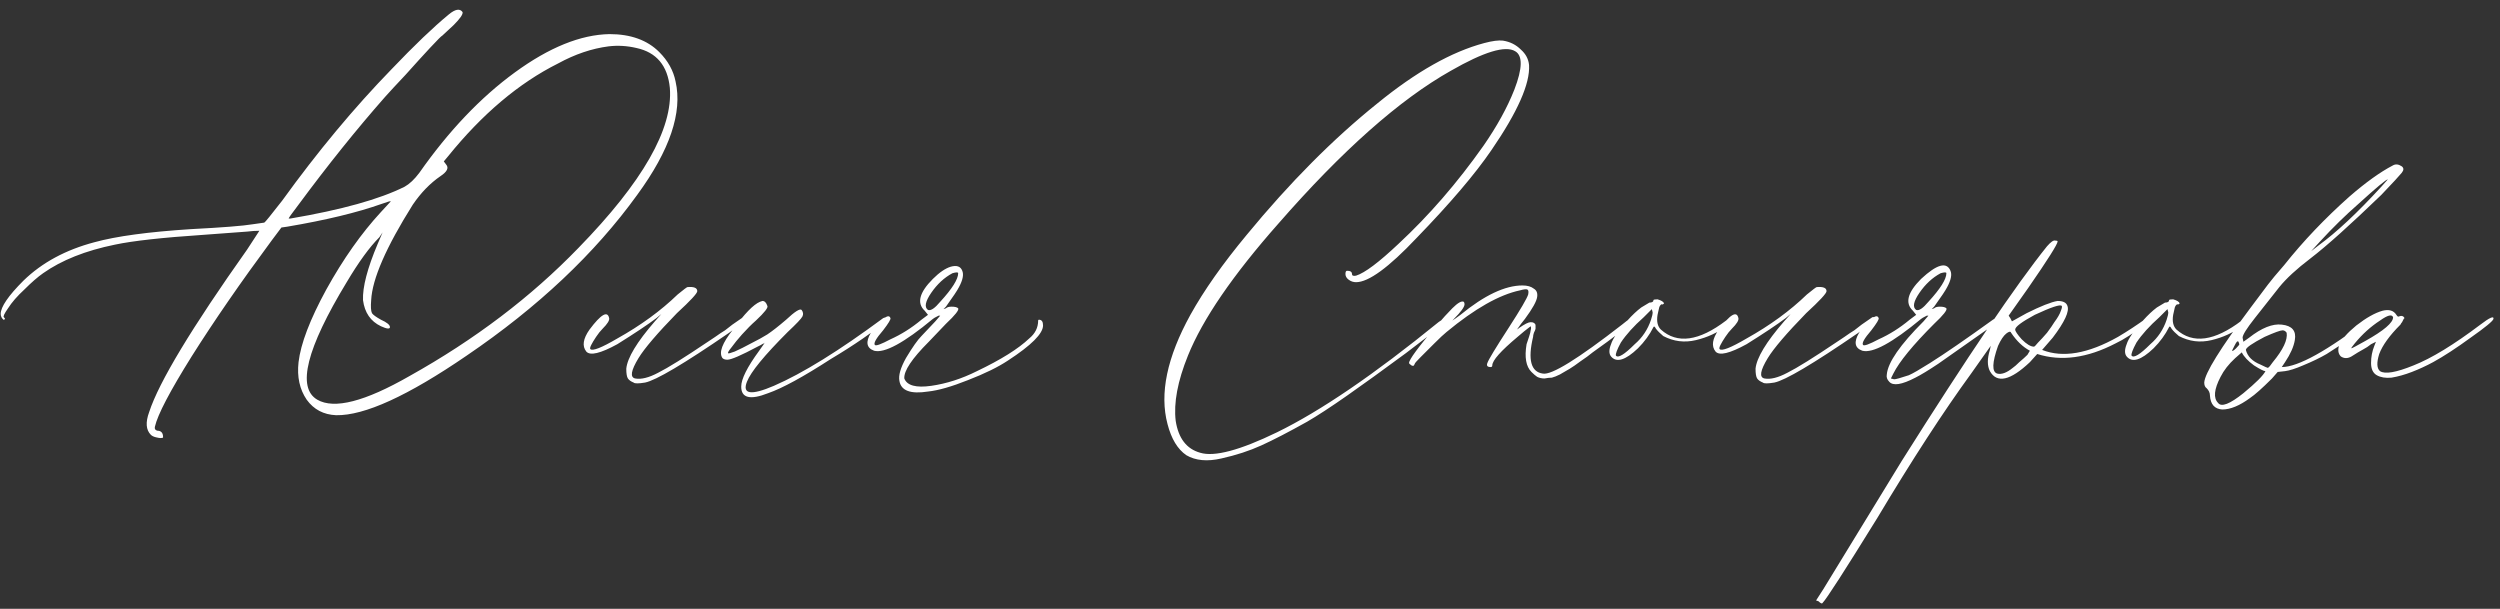 <?xml version="1.0" encoding="UTF-8"?> <svg xmlns="http://www.w3.org/2000/svg" width="386" height="94" viewBox="0 0 386 94" fill="none"><rect x="0" y="0" width="386" height="94" fill="#333333" stroke="none"/> <path d="M25.179 67.51C25.179 67.594 25.053 67.636 24.801 67.636C24.633 67.636 24.381 67.594 24.045 67.51C23.709 67.426 23.457 67.3 23.289 67.132C22.533 66.376 22.449 65.2 23.037 63.604C24.549 58.984 29.589 50.626 38.157 38.53L40.047 35.632C39.459 35.632 38.829 35.674 38.157 35.758L31.353 36.262C25.053 36.682 20.517 37.186 17.745 37.774C13.209 38.698 9.513 40.168 6.657 42.184C5.817 42.772 4.851 43.612 3.759 44.704C2.667 45.712 1.827 46.678 1.239 47.602C0.651 48.442 0.441 48.904 0.609 48.988C0.777 49.156 0.819 49.24 0.735 49.24C0.651 49.492 0.483 49.408 0.231 48.988C0.147 48.82 0.105 48.652 0.105 48.484C0.105 47.392 1.281 45.67 3.633 43.318C6.489 40.546 10.143 38.572 14.595 37.396C17.955 36.472 22.911 35.8 29.463 35.38C34.335 35.128 37.527 34.876 39.039 34.624L40.803 34.372C40.887 34.372 41.811 33.238 43.575 30.97C49.035 23.41 54.663 16.648 60.459 10.684C63.987 6.988 66.927 4.174 69.279 2.242C70.287 1.402 71.001 1.276 71.421 1.864C71.505 2.2 71.043 2.872 70.035 3.88L68.271 5.518C68.187 5.518 67.557 6.148 66.381 7.408C65.289 8.584 64.029 9.97 62.601 11.566C61.173 13.078 60.123 14.212 59.451 14.968C55.083 19.924 50.631 25.468 46.095 31.6C45.003 33.028 44.499 33.742 44.583 33.742C44.583 33.742 44.667 33.742 44.835 33.742C52.731 32.398 58.611 30.76 62.475 28.828C63.231 28.408 63.987 27.694 64.743 26.686C69.279 20.218 74.193 15.052 79.485 11.188C84.777 7.324 89.649 5.35 94.101 5.266C97.377 5.266 99.939 6.19 101.787 8.038C103.131 9.382 103.971 10.894 104.307 12.574C105.399 17.362 103.425 23.2 98.385 30.088C91.833 39.16 83.055 47.434 72.051 54.91C62.979 61.126 56.259 64.192 51.891 64.108C49.959 64.024 48.447 63.226 47.355 61.714C46.263 60.118 45.843 58.186 46.095 55.918C46.431 53.062 47.859 49.324 50.379 44.704C52.983 40 55.797 36.01 58.821 32.734L60.333 31.096C60.333 31.012 59.871 31.138 58.947 31.474C55.167 32.818 50.295 33.994 44.331 35.002L43.449 35.128L41.937 37.144C37.149 43.612 33.033 49.576 29.589 55.036C26.229 60.412 24.339 64.024 23.919 65.872C23.835 66.208 23.961 66.418 24.297 66.502C24.885 66.502 25.179 66.838 25.179 67.51ZM48.993 61.714C51.597 63.226 56.343 62.008 63.231 58.06C73.311 52.432 82.005 45.838 89.313 38.278C99.225 28.114 103.929 19.882 103.425 13.582C103.089 10.138 101.367 8.08 98.259 7.408C96.831 7.072 95.403 6.988 93.975 7.156C91.371 7.492 88.767 8.374 86.163 9.802C80.115 12.826 74.445 17.614 69.153 24.166L68.523 24.922L68.901 25.426C69.321 25.93 69.027 26.518 68.019 27.19C66.423 28.282 64.995 29.752 63.735 31.6C59.619 38.152 57.477 43.066 57.309 46.342C57.225 47.35 57.267 48.022 57.435 48.358C57.603 48.61 58.065 48.946 58.821 49.366C59.745 49.786 60.207 50.164 60.207 50.5C60.207 50.836 59.745 50.794 58.821 50.374C57.225 49.618 56.301 48.274 56.049 46.342C55.965 44.326 56.721 41.428 58.317 37.648L59.073 35.884L58.569 36.64C57.057 38.152 55.377 40.462 53.529 43.57C47.313 53.818 45.801 59.866 48.993 61.714ZM97.832 59.068C97.412 58.9 97.118 58.69 96.95 58.438C96.782 58.186 96.698 57.682 96.698 56.926C96.866 55.246 98.336 52.81 101.108 49.618L102.116 48.484L101.36 49.114C100.016 50.122 98 51.466 95.312 53.146C92.708 54.574 91.112 54.952 90.524 54.28C89.852 53.44 90.02 52.306 91.028 50.878C92.792 48.526 93.8 47.938 94.052 49.114C94.136 49.45 93.8 49.996 93.044 50.752C92.708 51.088 92.372 51.508 92.036 52.012C91.7 52.516 91.448 52.936 91.28 53.272C91.112 53.608 91.07 53.818 91.154 53.902C91.49 54.238 92.876 53.692 95.312 52.264C98.924 50.248 102.032 47.98 104.636 45.46C105.56 44.704 106.064 44.326 106.148 44.326C107.156 44.242 107.66 44.452 107.66 44.956C107.66 45.292 106.61 46.426 104.51 48.358C101.486 51.466 99.512 53.776 98.588 55.288C97.412 57.22 97.244 58.27 98.084 58.438C99.008 58.606 100.184 58.312 101.612 57.556C103.124 56.8 105.686 55.204 109.298 52.768C109.55 52.6 109.928 52.348 110.432 52.012C111.02 51.592 111.524 51.256 111.944 51.004C112.364 50.668 112.742 50.374 113.078 50.122L114.716 48.988C114.884 48.904 115.01 48.946 115.094 49.114C115.262 49.198 115.262 49.324 115.094 49.492L114.464 49.996L112.574 51.382C105.602 56.17 101.276 58.732 99.596 59.068C98.588 59.236 98 59.236 97.832 59.068ZM114.445 59.698C114.445 58.522 115.369 56.674 117.217 54.154L118.099 52.894L117.973 53.02C117.889 53.02 117.721 53.104 117.469 53.272C117.301 53.356 117.133 53.44 116.965 53.524C114.445 54.868 112.891 55.54 112.303 55.54C111.967 55.54 111.715 55.456 111.547 55.288C110.959 54.448 111.505 52.978 113.185 50.878C114.949 48.442 116.335 47.014 117.343 46.594L117.721 46.468C118.057 46.468 118.309 46.72 118.477 47.224C118.645 47.476 118.057 48.232 116.713 49.492C116.041 50.08 115.327 50.794 114.571 51.634C113.899 52.39 113.353 53.062 112.933 53.65C112.513 54.154 112.345 54.448 112.429 54.532C112.429 54.616 112.765 54.532 113.437 54.28C114.193 53.944 115.033 53.524 115.957 53.02C116.965 52.516 117.805 52.054 118.477 51.634C119.233 51.13 120.199 50.374 121.375 49.366C122.719 48.106 123.517 47.602 123.769 47.854C124.021 48.19 124.063 48.526 123.895 48.862C123.727 49.198 122.971 49.996 121.627 51.256C118.015 54.868 115.915 57.43 115.327 58.942C114.571 60.874 115.957 61.084 119.485 59.572C123.937 57.64 129.565 54.154 136.369 49.114C136.705 48.946 136.999 48.988 137.251 49.24C134.815 51.256 131.833 53.314 128.305 55.414C124.021 58.186 120.787 59.95 118.603 60.706C115.831 61.798 114.445 61.462 114.445 59.698ZM143.28 60.454C140.592 60.874 139.122 60.328 138.87 58.816C138.702 57.976 139.038 56.8 139.878 55.288C140.886 53.608 141.684 52.474 142.272 51.886L144.414 49.618C144.918 49.03 145.17 48.736 145.17 48.736C145.17 48.736 145.086 48.736 144.918 48.736C144.414 48.988 144.12 49.156 144.036 49.24C139.584 52.936 136.56 54.574 134.964 54.154C133.788 53.734 133.62 52.81 134.46 51.382C134.964 50.71 135.342 50.248 135.594 49.996L135.972 49.618C136.812 48.778 137.316 48.61 137.484 49.114C137.568 49.282 137.19 49.912 136.35 51.004C135.258 52.264 134.838 53.02 135.09 53.272C135.258 53.44 136.056 53.146 137.484 52.39C139.164 51.634 140.76 50.626 142.272 49.366L143.28 48.61L142.776 47.98C141.516 46.804 141.936 45.166 144.036 43.066C145.044 42.058 145.968 41.428 146.808 41.176C147.732 40.924 148.32 41.134 148.572 41.806C148.824 42.394 148.656 43.234 148.068 44.326C147.816 44.83 147.144 45.838 146.052 47.35L145.674 47.728L146.052 47.602C146.22 47.434 146.514 47.35 146.934 47.35C147.438 47.35 147.774 47.434 147.942 47.602C148.11 47.854 147.48 48.652 146.052 49.996L143.406 52.768C140.802 55.372 139.542 57.262 139.626 58.438C140.046 59.53 141.432 59.908 143.784 59.572C146.136 59.236 148.488 58.48 150.84 57.304C154.536 55.54 157.224 53.86 158.904 52.264C159.828 51.508 160.29 50.584 160.29 49.492C160.29 49.408 160.332 49.366 160.416 49.366C160.836 49.366 161.046 49.66 161.046 50.248C161.046 51.508 159.24 53.314 155.628 55.666C154.116 56.674 152.058 57.682 149.454 58.69C146.934 59.698 144.876 60.286 143.28 60.454ZM143.28 47.854C143.7 48.022 144.33 47.602 145.17 46.594C147.018 44.578 147.942 43.108 147.942 42.184C147.942 42.016 147.648 42.016 147.06 42.184C145.8 42.856 144.708 43.864 143.784 45.208C142.86 46.552 142.692 47.434 143.28 47.854ZM180.269 65.494C179.009 60.79 180.185 55.162 183.797 48.61C185.897 44.83 188.795 40.714 192.491 36.262C199.127 28.198 205.847 21.436 212.651 15.976C218.615 11.104 224.117 7.996 229.157 6.652C230.417 6.316 231.383 6.19 232.055 6.274C233.147 6.442 234.071 6.904 234.827 7.66C235.583 8.332 236.003 9.13 236.087 10.054C236.255 12.91 234.323 17.278 230.291 23.158C227.771 26.854 223.907 31.39 218.699 36.766C214.415 41.302 211.307 43.57 209.375 43.57C208.955 43.57 208.577 43.444 208.241 43.192C207.905 42.94 207.737 42.646 207.737 42.31C207.737 41.974 207.821 41.806 207.989 41.806C208.493 41.806 208.745 41.974 208.745 42.31C208.745 42.562 208.955 42.646 209.375 42.562C210.719 42.142 212.903 40.504 215.927 37.648C220.631 33.28 224.999 28.24 229.031 22.528C231.131 19.504 232.727 16.606 233.819 13.834C235.079 10.558 235.121 8.584 233.945 7.912C232.433 6.988 229.115 7.996 223.991 10.936C216.095 15.388 207.233 23.242 197.405 34.498C190.349 42.478 185.687 49.282 183.419 54.91C181.823 58.858 181.193 62.218 181.529 64.99C181.949 67.678 183.209 69.316 185.309 69.904C187.493 70.576 191.441 69.526 197.153 66.754C203.873 63.478 212.189 57.808 222.101 49.744C222.521 49.408 222.815 49.324 222.983 49.492C223.235 49.744 223.067 50.038 222.479 50.374C222.395 50.458 220.589 51.844 217.061 54.532C213.533 57.136 210.509 59.32 207.989 61.084C205.469 62.848 203.411 64.192 201.815 65.116C198.959 66.712 196.607 67.93 194.759 68.77C192.911 69.61 190.853 70.282 188.585 70.786C186.401 71.29 184.595 71.122 183.167 70.282C181.823 69.358 180.857 67.762 180.269 65.494ZM238.221 57.682C239.565 57.934 243.639 55.414 250.443 50.122C251.367 49.366 252.039 48.904 252.459 48.736C252.627 48.652 252.753 48.694 252.837 48.862C252.921 48.946 252.921 49.03 252.837 49.114C252.669 49.282 251.955 49.87 250.695 50.878C250.023 51.382 249.183 52.012 248.175 52.768C247.251 53.44 246.495 53.986 245.907 54.406C245.403 54.826 244.773 55.288 244.017 55.792C243.345 56.296 242.799 56.674 242.379 56.926C241.959 57.178 241.455 57.472 240.867 57.808C240.363 58.06 239.943 58.228 239.607 58.312C239.271 58.312 238.893 58.354 238.473 58.438C238.053 58.438 237.675 58.354 237.339 58.186C237.087 58.018 236.793 57.766 236.457 57.43C235.617 56.59 235.365 55.162 235.701 53.146C235.785 52.894 235.911 52.516 236.079 52.012C236.247 51.508 236.331 51.172 236.331 51.004C236.415 50.752 236.415 50.542 236.331 50.374C235.659 50.878 234.987 51.424 234.315 52.012C231.711 54.196 230.409 55.666 230.409 56.422C230.409 56.59 230.325 56.674 230.157 56.674C229.653 56.674 229.485 56.464 229.653 56.044C229.821 55.54 230.913 53.734 232.929 50.626C234.777 47.77 235.785 46.048 235.953 45.46C236.037 45.04 235.995 44.788 235.827 44.704C235.659 44.62 235.281 44.662 234.693 44.83C231.501 45.502 227.721 47.644 223.353 51.256C222.933 51.592 222.303 52.18 221.463 53.02C220.707 53.776 219.993 54.49 219.321 55.162C218.733 55.75 218.439 56.086 218.439 56.17L218.313 56.422C218.229 56.506 218.103 56.506 217.935 56.422C217.683 56.254 217.557 56.128 217.557 56.044C217.557 55.54 218.943 53.65 221.715 50.374C222.723 49.198 223.563 48.274 224.235 47.602C225.075 46.762 225.663 46.426 225.999 46.594C226.083 46.678 226.125 46.804 226.125 46.972C226.125 47.392 225.579 48.148 224.487 49.24L224.235 49.492C224.403 49.408 224.823 49.114 225.495 48.61C229.191 45.586 232.383 44.074 235.071 44.074C235.827 44.074 236.415 44.242 236.835 44.578C237.255 44.83 237.423 45.25 237.339 45.838C237.255 46.51 236.625 47.644 235.449 49.24C235.029 49.744 234.651 50.248 234.315 50.752L234.189 50.878C234.357 50.794 234.483 50.71 234.567 50.626C235.407 50.038 235.995 49.744 236.331 49.744C236.583 49.744 236.751 49.786 236.835 49.87C237.003 49.954 237.087 50.08 237.087 50.248C237.087 50.416 237.087 50.584 237.087 50.752C237.087 50.836 237.003 51.046 236.835 51.382C236.751 51.634 236.709 51.844 236.709 52.012C235.869 55.54 236.373 57.43 238.221 57.682ZM248.744 55.036C248.408 54.616 248.408 53.986 248.744 53.146C248.996 52.306 249.836 51.088 251.264 49.492C252.02 48.652 252.734 47.98 253.406 47.476L254.666 46.72C255.086 46.72 255.296 46.594 255.296 46.342C255.296 46.258 255.506 46.216 255.926 46.216C256.514 46.384 256.85 46.594 256.934 46.846C256.766 47.014 256.64 47.056 256.556 46.972C256.388 47.056 256.262 47.224 256.178 47.476L255.926 48.61C255.758 49.618 255.926 50.374 256.43 50.878C258.95 53.146 262.31 52.684 266.51 49.492L267.392 48.988C267.728 48.82 267.938 48.904 268.022 49.24L266.51 50.374C265.166 51.382 263.612 52.096 261.848 52.516C260.084 52.936 258.404 52.726 256.808 51.886C256.304 51.466 255.926 51.088 255.674 50.752C255.506 50.416 255.38 50.332 255.296 50.5C254.708 51.676 253.91 52.768 252.902 53.776C250.97 55.624 249.584 56.044 248.744 55.036ZM249.5 54.91C249.836 55.33 250.802 54.742 252.398 53.146C253.574 52.138 254.414 50.878 254.918 49.366C255.086 48.862 255.17 48.484 255.17 48.232L255.044 47.728L253.784 48.988C252.272 50.332 251.096 51.634 250.256 52.894C249.668 53.986 249.416 54.658 249.5 54.91ZM272.189 59.068C271.769 58.9 271.475 58.69 271.307 58.438C271.139 58.186 271.055 57.682 271.055 56.926C271.223 55.246 272.693 52.81 275.465 49.618L276.473 48.484L275.717 49.114C274.373 50.122 272.357 51.466 269.669 53.146C267.065 54.574 265.469 54.952 264.881 54.28C264.209 53.44 264.377 52.306 265.385 50.878C267.149 48.526 268.157 47.938 268.409 49.114C268.493 49.45 268.157 49.996 267.401 50.752C267.065 51.088 266.729 51.508 266.393 52.012C266.057 52.516 265.805 52.936 265.637 53.272C265.469 53.608 265.427 53.818 265.511 53.902C265.847 54.238 267.233 53.692 269.669 52.264C273.281 50.248 276.389 47.98 278.993 45.46C279.917 44.704 280.421 44.326 280.505 44.326C281.513 44.242 282.017 44.452 282.017 44.956C282.017 45.292 280.967 46.426 278.867 48.358C275.843 51.466 273.869 53.776 272.945 55.288C271.769 57.22 271.601 58.27 272.441 58.438C273.365 58.606 274.541 58.312 275.969 57.556C277.481 56.8 280.043 55.204 283.655 52.768C283.907 52.6 284.285 52.348 284.789 52.012C285.377 51.592 285.881 51.256 286.301 51.004C286.721 50.668 287.099 50.374 287.435 50.122L289.073 48.988C289.241 48.904 289.367 48.946 289.451 49.114C289.619 49.198 289.619 49.324 289.451 49.492L288.821 49.996L286.931 51.382C279.959 56.17 275.633 58.732 273.953 59.068C272.945 59.236 272.357 59.236 272.189 59.068ZM291.701 58.942C291.365 58.606 291.239 58.228 291.323 57.808C291.491 55.96 293.381 53.23 296.993 49.618C297.497 49.03 297.749 48.736 297.749 48.736C297.749 48.736 297.665 48.736 297.497 48.736C296.993 48.988 296.699 49.156 296.615 49.24C292.163 52.936 289.139 54.574 287.543 54.154C286.367 53.734 286.199 52.81 287.039 51.382C287.543 50.71 287.921 50.248 288.173 49.996L288.551 49.618C289.391 48.778 289.895 48.61 290.063 49.114C290.147 49.282 289.769 49.912 288.929 51.004C287.837 52.264 287.417 53.02 287.669 53.272C287.837 53.44 288.635 53.146 290.063 52.39C291.743 51.634 293.339 50.626 294.851 49.366L295.859 48.61L295.355 47.98C294.095 46.804 294.515 45.166 296.615 43.066C299.051 40.798 300.563 40.378 301.151 41.806C301.403 42.394 301.235 43.234 300.647 44.326C300.395 44.83 299.723 45.838 298.631 47.35L298.253 47.728L298.631 47.602C298.799 47.434 299.093 47.35 299.513 47.35C300.017 47.35 300.353 47.434 300.521 47.602C300.689 47.854 300.059 48.652 298.631 49.996C295.355 53.272 293.255 55.834 292.331 57.682L291.953 58.438L292.457 58.564C292.709 58.564 293.465 58.354 294.725 57.934C295.313 57.682 296.405 57.052 298.001 56.044C300.269 54.616 303.503 52.39 307.703 49.366C308.039 49.114 308.459 48.988 308.963 48.988L309.089 49.114L308.585 49.618L299.261 56.17C297.749 57.178 296.573 57.892 295.733 58.312C293.633 59.404 292.289 59.614 291.701 58.942ZM295.859 47.854C296.279 48.022 296.909 47.602 297.749 46.594C299.597 44.578 300.521 43.108 300.521 42.184C300.521 42.016 300.227 42.016 299.639 42.184C298.379 42.856 297.287 43.864 296.363 45.208C295.439 46.552 295.271 47.434 295.859 47.854ZM281.409 93.088C281.325 93.256 281.115 93.172 280.779 92.836L280.401 92.71L281.535 90.946L293.631 71.164C303.795 55.036 311.271 43.99 316.059 38.026C316.647 37.354 317.067 37.06 317.319 37.144C317.571 37.144 317.697 37.186 317.697 37.27C317.697 37.69 316.185 40.084 313.161 44.452L310.137 48.736L310.389 49.114L310.641 49.618L312.909 48.358C315.093 47.266 316.689 46.636 317.697 46.468C318.537 46.468 319.041 46.72 319.209 47.224C319.545 48.064 318.789 49.702 316.941 52.138L315.303 54.028C318.495 55.288 322.401 54.616 327.021 52.012C328.449 51.172 329.919 50.206 331.431 49.114C331.599 48.946 331.725 48.904 331.809 48.988C331.977 49.072 332.019 49.198 331.935 49.366L331.305 49.996C329.457 51.424 327.903 52.432 326.643 53.02C322.275 55.288 318.243 55.834 314.547 54.658L313.413 55.918C310.389 58.774 308.331 59.236 307.239 57.304C306.819 56.464 306.819 55.372 307.239 54.028L307.365 53.398C307.197 53.65 306.189 55.078 304.341 57.682C300.057 63.562 295.227 70.996 289.851 79.984C284.811 88.132 281.997 92.5 281.409 93.088ZM314.043 53.524C314.127 53.524 314.337 53.314 314.673 52.894C315.093 52.474 315.555 51.97 316.059 51.382C316.563 50.71 316.941 50.164 317.193 49.744C317.697 49.072 318.033 48.484 318.201 47.98C318.369 47.56 318.411 47.308 318.327 47.224C318.075 46.972 316.689 47.434 314.169 48.61C312.153 49.702 311.145 50.458 311.145 50.878C311.145 51.13 311.481 51.634 312.153 52.39C312.909 53.146 313.539 53.524 314.043 53.524ZM308.373 57.682C309.045 57.85 309.843 57.556 310.767 56.8C311.019 56.632 311.355 56.338 311.775 55.918C312.279 55.498 312.699 55.12 313.035 54.784L313.413 54.154C312.321 53.566 311.355 52.642 310.515 51.382C310.431 51.13 310.179 51.172 309.759 51.508C309.339 51.844 308.919 52.474 308.499 53.398C307.575 56.002 307.533 57.43 308.373 57.682ZM328.356 55.036C328.02 54.616 328.02 53.986 328.356 53.146C328.608 52.306 329.448 51.088 330.876 49.492C331.632 48.652 332.346 47.98 333.018 47.476L334.278 46.72C334.698 46.72 334.908 46.594 334.908 46.342C334.908 46.258 335.118 46.216 335.538 46.216C336.126 46.384 336.462 46.594 336.546 46.846C336.378 47.014 336.252 47.056 336.168 46.972C336 47.056 335.874 47.224 335.79 47.476L335.538 48.61C335.37 49.618 335.538 50.374 336.042 50.878C338.562 53.146 341.922 52.684 346.122 49.492L347.004 48.988C347.34 48.82 347.55 48.904 347.634 49.24L346.122 50.374C344.778 51.382 343.224 52.096 341.46 52.516C339.696 52.936 338.016 52.726 336.42 51.886C335.916 51.466 335.538 51.088 335.286 50.752C335.118 50.416 334.992 50.332 334.908 50.5C334.32 51.676 333.522 52.768 332.514 53.776C330.582 55.624 329.196 56.044 328.356 55.036ZM329.112 54.91C329.448 55.33 330.414 54.742 332.01 53.146C333.186 52.138 334.026 50.878 334.53 49.366C334.698 48.862 334.782 48.484 334.782 48.232L334.656 47.728L333.396 48.988C331.884 50.332 330.708 51.634 329.868 52.894C329.28 53.986 329.028 54.658 329.112 54.91ZM347.391 61.462C345.795 62.638 344.367 63.226 343.107 63.226C341.931 63.142 341.301 62.428 341.217 61.084C341.217 60.664 341.049 60.286 340.713 59.95C340.461 59.782 340.335 59.488 340.335 59.068C340.419 57.64 342.813 53.776 347.517 47.476L350.163 43.948C350.667 43.276 351.507 42.268 352.683 40.924C355.623 37.228 358.983 33.7 362.763 30.34C365.283 28.156 367.509 26.56 369.441 25.552C369.861 25.3 370.323 25.342 370.827 25.678C371.163 25.93 371.163 26.266 370.827 26.686C370.491 27.106 369.441 28.24 367.677 30.088C362.889 34.708 359.235 37.984 356.715 39.916C354.615 41.512 353.019 42.982 351.927 44.326L348.147 49.114C346.887 50.71 346.257 51.718 346.257 52.138L346.383 52.768L347.265 52.138C349.197 50.626 350.877 49.954 352.305 50.122C353.901 50.29 354.573 51.088 354.321 52.516C354.153 53.524 353.649 54.658 352.809 55.918L352.305 56.674C354.825 56.674 359.361 54.154 365.913 49.114C366.249 48.862 366.501 48.904 366.669 49.24C365.325 50.584 362.847 52.39 359.235 54.658C358.227 55.246 357.009 55.834 355.581 56.422C354.405 56.926 353.481 57.22 352.809 57.304L351.675 57.43L350.793 58.438C349.281 59.95 348.147 60.958 347.391 61.462ZM356.841 38.782L357.975 37.9C360.747 35.884 363.981 32.86 367.677 28.828L368.685 27.694C368.433 27.694 366.921 28.954 364.149 31.474C362.133 33.238 360.159 35.17 358.227 37.27L356.841 38.782ZM349.029 56.296C349.701 56.632 350.079 56.8 350.163 56.8C350.331 56.716 350.583 56.422 350.919 55.918C352.515 53.986 353.229 52.474 353.061 51.382C352.893 51.13 352.683 51.004 352.431 51.004C352.095 51.004 351.171 51.34 349.659 52.012C347.727 53.02 346.761 53.692 346.761 54.028C347.013 55.036 347.769 55.792 349.029 56.296ZM344.619 54.154C344.703 54.238 344.913 54.112 345.249 53.776C345.585 53.44 345.753 53.23 345.753 53.146L345.627 52.768C345.543 52.684 345.459 52.684 345.375 52.768C345.291 52.852 345.165 53.062 344.997 53.398L344.619 54.154ZM342.477 62.218C342.981 62.89 344.283 62.386 346.383 60.706C348.315 59.11 349.449 57.976 349.785 57.304C349.533 57.304 348.945 57.01 348.021 56.422C347.097 55.75 346.467 55.078 346.131 54.406L345.123 55.288C344.115 56.212 343.359 57.178 342.855 58.186C341.847 60.118 341.721 61.462 342.477 62.218ZM366.973 57.934C366.385 57.598 366.091 56.968 366.091 56.044C366.091 55.12 366.259 54.238 366.595 53.398L366.847 52.768L366.091 53.146C365.671 53.482 365.293 53.734 364.957 53.902C364.789 53.986 364.495 54.154 364.075 54.406C363.655 54.658 363.319 54.868 363.067 55.036C362.479 55.372 361.933 55.372 361.429 55.036C361.009 54.616 360.925 54.028 361.177 53.272C361.513 52.432 362.395 51.424 363.823 50.248C365.335 49.072 366.679 48.316 367.855 47.98C368.863 47.728 369.577 47.938 369.997 48.61C370.165 48.862 370.291 48.946 370.375 48.862C370.795 48.694 371.089 48.778 371.257 49.114L371.131 49.24C371.047 49.408 370.963 49.576 370.879 49.744C370.795 49.828 370.711 49.954 370.627 50.122C368.947 51.802 367.855 53.314 367.351 54.658C366.931 56.002 366.973 56.884 367.477 57.304C368.233 57.808 369.955 57.514 372.643 56.422C375.415 55.33 378.859 53.23 382.975 50.122C384.403 49.03 385.075 48.736 384.991 49.24C384.907 49.576 383.731 50.542 381.463 52.138C379.279 53.734 377.347 54.994 375.667 55.918C374.575 56.506 373.483 57.01 372.391 57.43C371.299 57.85 370.249 58.144 369.241 58.312C368.317 58.396 367.561 58.27 366.973 57.934ZM363.571 53.02C363.151 53.524 362.983 53.776 363.067 53.776C363.151 53.776 363.865 53.398 365.209 52.642C368.065 51.046 369.493 49.828 369.493 48.988C369.325 48.484 368.653 48.652 367.477 49.492C366.049 50.416 364.747 51.592 363.571 53.02Z" fill="white"></path> </svg> 